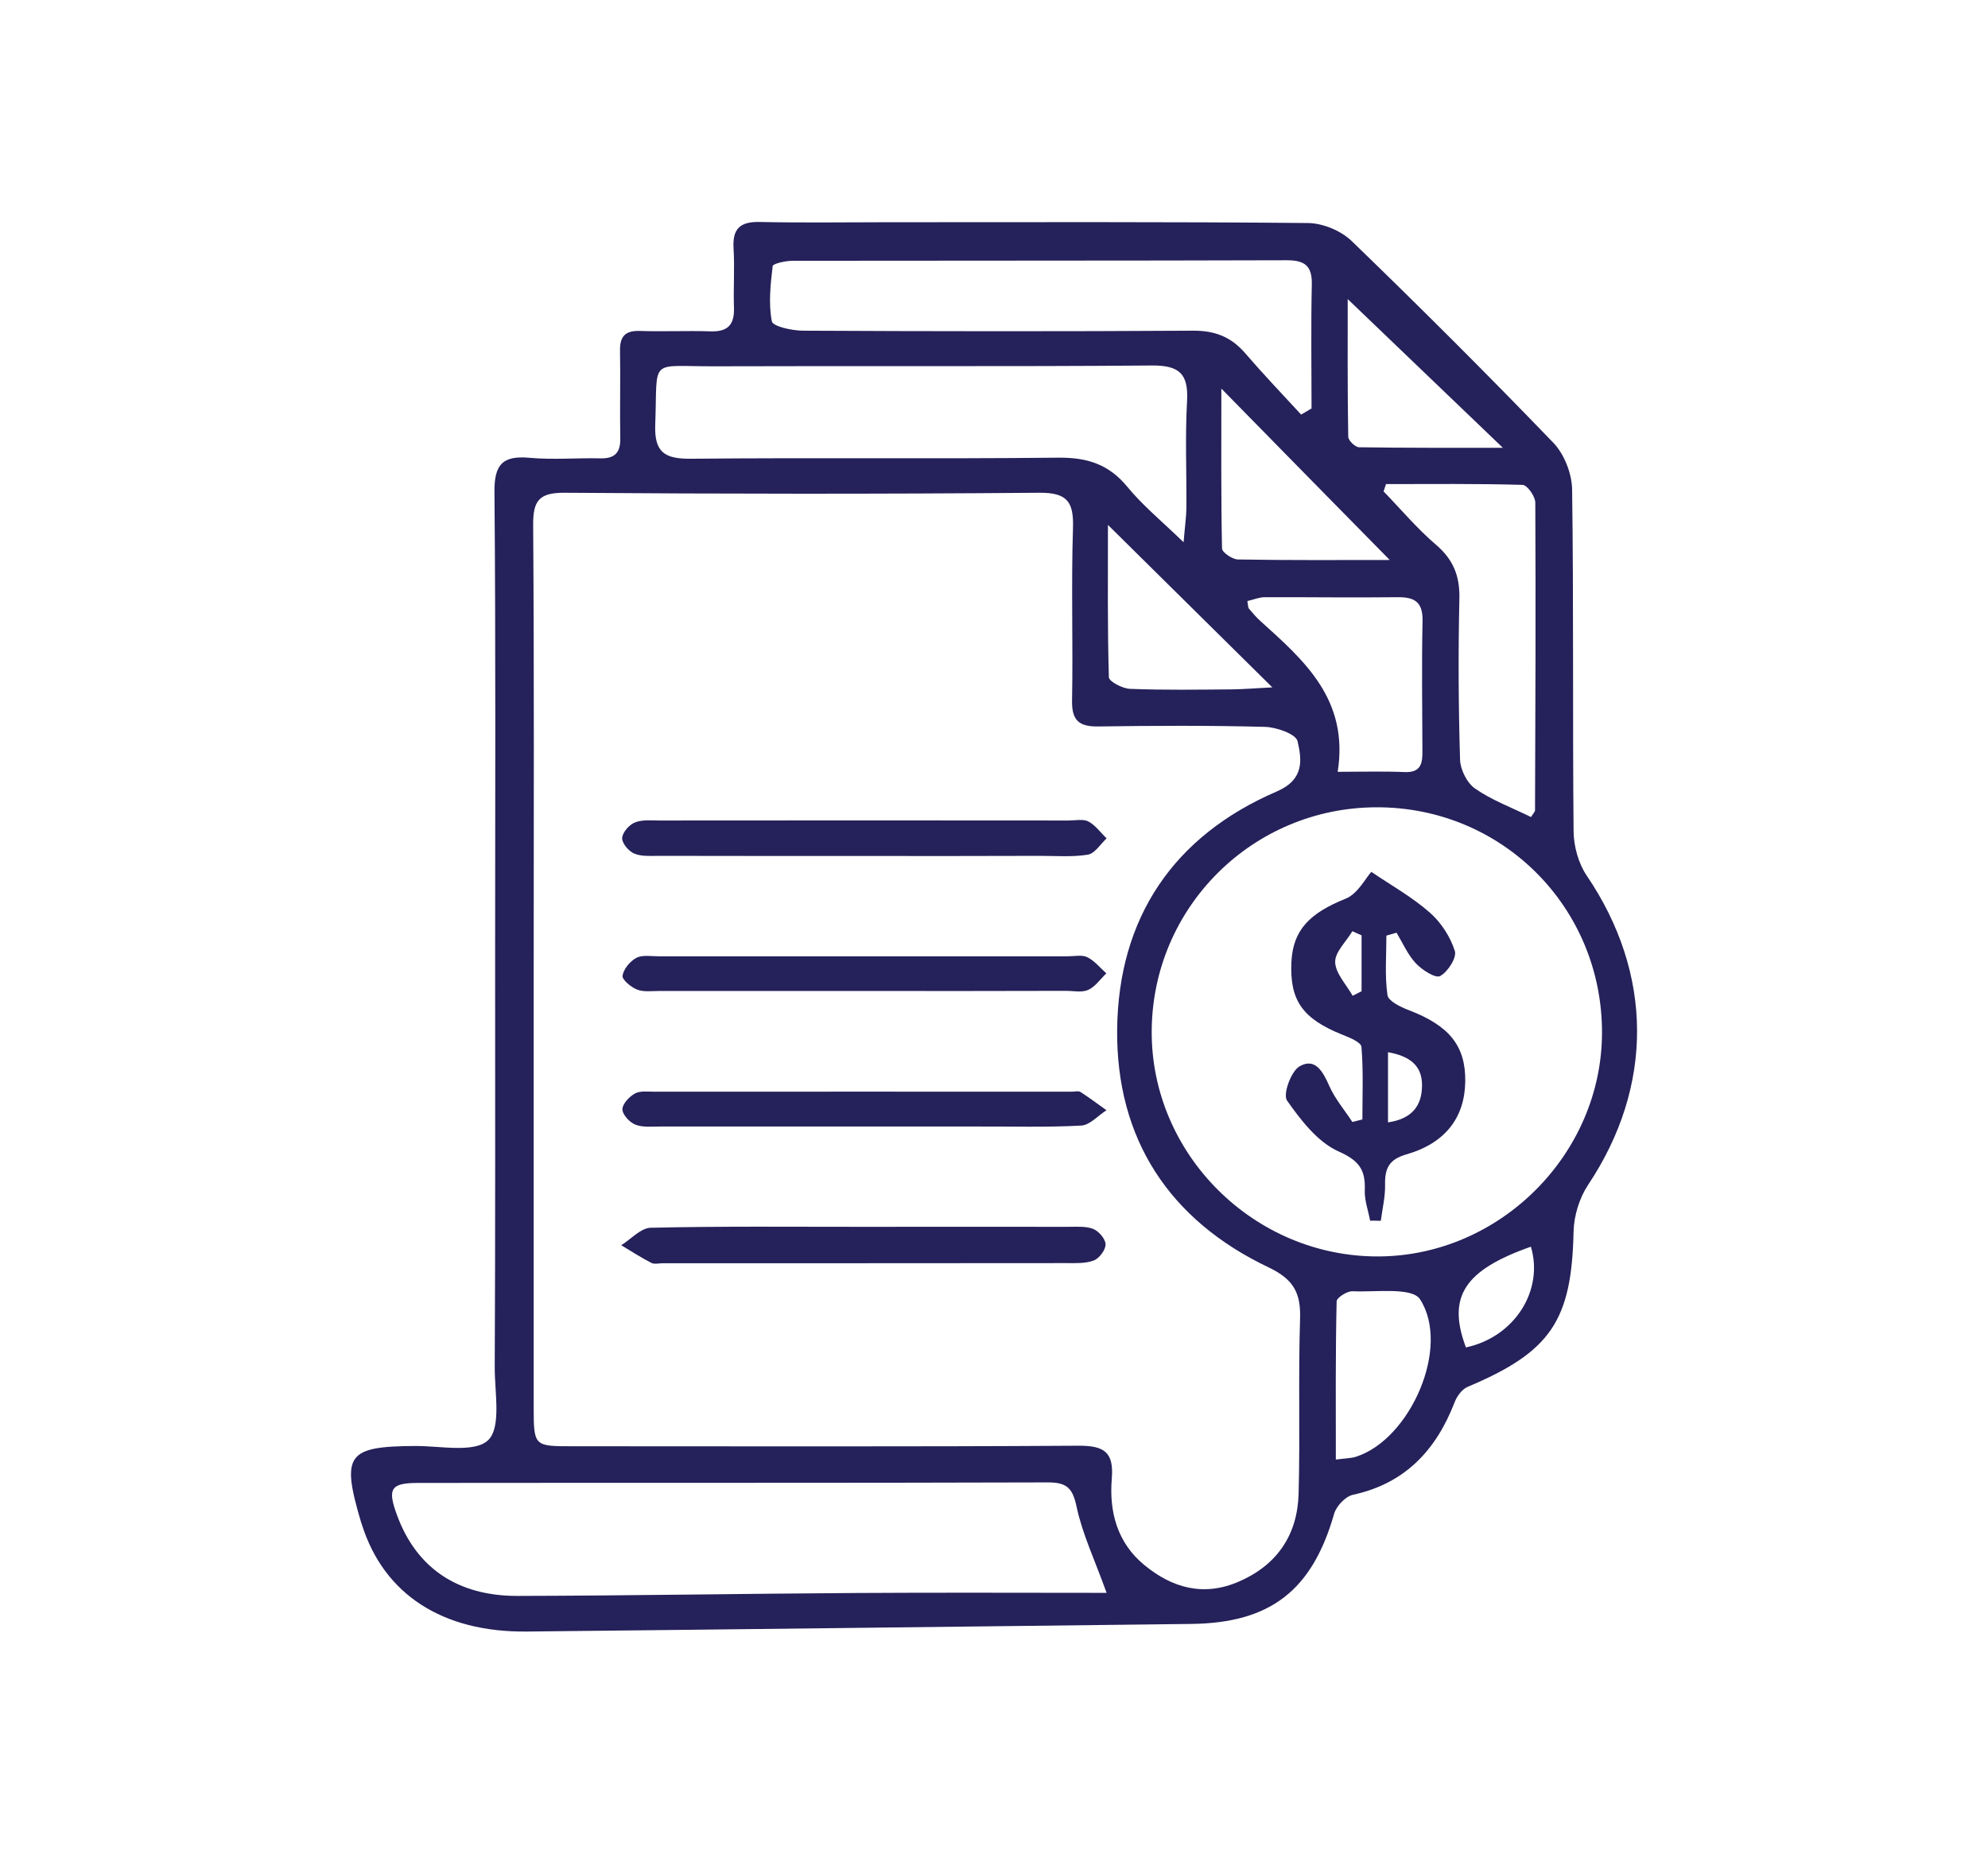 <svg xmlns="http://www.w3.org/2000/svg" xmlns:xlink="http://www.w3.org/1999/xlink" id="Layer_1" x="0px" y="0px" viewBox="0 0 149 138.96" style="enable-background:new 0 0 149 138.96;" xml:space="preserve"><style type="text/css">	.st0{fill:#25215A;}	.st1{fill:url(#SVGID_1_);}	.st2{fill:url(#SVGID_2_);}	.st3{fill:url(#SVGID_3_);}	.st4{fill:url(#SVGID_4_);}	.st5{fill:url(#SVGID_5_);}	.st6{fill:url(#SVGID_6_);}	.st7{fill:url(#SVGID_7_);}	.st8{fill:url(#SVGID_8_);}	.st9{fill:url(#SVGID_9_);}	.st10{fill:url(#SVGID_10_);}	.st11{fill:url(#SVGID_11_);}	.st12{fill:url(#SVGID_12_);}	.st13{fill:none;stroke:url(#SVGID_13_);stroke-width:3;stroke-miterlimit:10;}	.st14{fill:#F48059;}	.st15{fill:#EE3E74;}	.st16{fill:#7B54A2;}	.st17{fill:#4BC4D3;}	.st18{fill:url(#SVGID_14_);}</style><g>	<path class="st0" d="M37.11,71.4c0-11.51,0.05-23.02-0.05-34.52c-0.02-2.09,0.63-2.74,2.64-2.56c1.75,0.16,3.53,0,5.29,0.04  c1.09,0.03,1.52-0.43,1.5-1.5c-0.04-2.19,0.02-4.38-0.02-6.57c-0.02-1.08,0.4-1.52,1.5-1.48c1.76,0.06,3.53-0.03,5.3,0.03  c1.28,0.04,1.78-0.5,1.74-1.76c-0.05-1.48,0.06-2.97-0.03-4.45c-0.09-1.47,0.47-2.02,1.95-1.99c3.18,0.07,6.36,0.02,9.53,0.02  c10.52,0,21.05-0.04,31.57,0.06c1.12,0.01,2.49,0.58,3.29,1.36c5.12,4.95,10.16,9.98,15.1,15.11c0.82,0.85,1.39,2.31,1.41,3.5  c0.12,8.54,0.03,17.08,0.11,25.63c0.01,1.11,0.36,2.39,0.97,3.3c5.01,7.37,5.05,15.81,0.12,23.2c-0.65,0.98-1.06,2.31-1.09,3.48  c-0.14,6.7-1.7,9.04-7.95,11.67c-0.42,0.18-0.8,0.71-0.97,1.16c-1.39,3.59-3.71,6.08-7.62,6.93c-0.56,0.12-1.25,0.85-1.41,1.43  c-1.64,5.73-4.76,8.18-10.71,8.25c-16.6,0.19-33.19,0.4-49.79,0.57c-6.35,0.07-10.72-2.81-12.36-8c-0.02-0.07-0.05-0.13-0.07-0.2  c-1.5-5.07-1.05-5.68,4.06-5.71c1.89-0.01,4.45,0.54,5.47-0.44c0.99-0.96,0.49-3.55,0.49-5.43C37.13,92.16,37.11,81.78,37.11,71.4z   M40,72.6c0,10.94,0,21.87,0,32.81c0,3.01,0,3.01,2.91,3.01c12.64,0,25.27,0.04,37.91-0.04c1.92-0.01,2.67,0.46,2.51,2.45  c-0.21,2.49,0.4,4.81,2.42,6.48c2.1,1.74,4.47,2.4,7.09,1.26c2.88-1.24,4.41-3.51,4.49-6.6c0.12-4.37-0.03-8.75,0.11-13.12  c0.06-1.93-0.49-2.95-2.36-3.84c-7.44-3.54-11.43-9.63-11.35-17.83c0.09-8.36,4.21-14.51,11.97-17.85  c2.06-0.89,1.88-2.36,1.55-3.77c-0.13-0.54-1.59-1.05-2.45-1.07c-4.16-0.11-8.33-0.09-12.49-0.03c-1.45,0.02-1.99-0.46-1.96-1.96  c0.08-4.3-0.07-8.61,0.07-12.91c0.06-1.97-0.42-2.67-2.54-2.65c-11.86,0.1-23.72,0.09-35.58,0c-1.93-0.01-2.35,0.63-2.34,2.42  C40.04,50.44,40,61.52,40,72.6z M103.18,60.52c-9.29,0.01-16.81,7.49-16.86,16.77c-0.05,9.26,7.69,16.95,17.02,16.9  c9.09-0.05,16.7-7.67,16.73-16.74C120.1,68.03,112.59,60.5,103.18,60.52z M82.94,119.41c-0.9-2.5-1.81-4.4-2.24-6.41  c-0.29-1.39-0.69-1.87-2.13-1.87c-15.75,0.05-31.5,0.02-47.25,0.04c-2.05,0-2.3,0.44-1.55,2.45c1.44,3.9,4.5,6.03,9.02,6.02  c8.48-0.02,16.95-0.17,25.43-0.22C70.42,119.38,76.62,119.41,82.94,119.41z M88.71,40.65c0.1-1.22,0.2-1.88,0.21-2.55  c0.02-2.68-0.1-5.37,0.05-8.04c0.11-2.03-0.57-2.67-2.62-2.66c-10.94,0.09-21.88,0.02-32.81,0.06c-4.97,0.02-4.24-0.72-4.43,4.37  c-0.08,2.11,0.73,2.58,2.7,2.56c9.17-0.09,18.35,0.02,27.52-0.08c2.15-0.02,3.77,0.49,5.16,2.18  C85.62,37.87,87.02,39.02,88.71,40.65z M97.52,31.08c0.26-0.15,0.52-0.31,0.78-0.46c0-3.09-0.05-6.19,0.02-9.28  c0.03-1.39-0.5-1.83-1.86-1.83c-12.35,0.04-24.7,0.02-37.06,0.04c-0.52,0-1.47,0.21-1.49,0.4c-0.16,1.38-0.32,2.81-0.06,4.14  c0.07,0.38,1.52,0.7,2.35,0.7c9.74,0.05,19.48,0.06,29.22,0c1.63-0.01,2.84,0.46,3.89,1.67C94.67,28.04,96.11,29.55,97.52,31.08z   M114.75,61.25c0.16-0.27,0.3-0.39,0.3-0.51c0.03-7.69,0.06-15.37,0.02-23.06c0-0.47-0.61-1.32-0.95-1.33  c-3.41-0.1-6.83-0.06-10.24-0.06c-0.06,0.18-0.12,0.37-0.18,0.55c1.3,1.34,2.51,2.79,3.93,4c1.3,1.11,1.79,2.35,1.75,4.04  c-0.09,4.02-0.07,8.04,0.05,12.06c0.02,0.75,0.52,1.76,1.12,2.17C111.79,59.98,113.26,60.52,114.75,61.25z M100.26,57.86  c1.8,0,3.41-0.05,5.02,0.02c1.25,0.05,1.34-0.69,1.33-1.62c-0.01-3.23-0.06-6.47,0.01-9.7c0.03-1.44-0.6-1.81-1.9-1.79  c-3.31,0.04-6.61-0.01-9.92,0c-0.44,0-0.87,0.19-1.31,0.29c0.06,0.31,0.04,0.48,0.12,0.57c0.27,0.32,0.54,0.64,0.85,0.92  C97.74,49.51,101.11,52.43,100.26,57.86z M104.16,41.98c-4.21-4.28-8.27-8.41-12.62-12.85c0,4.18-0.03,8.09,0.05,11.99  c0.01,0.29,0.77,0.81,1.18,0.82C96.56,42.01,100.35,41.98,104.16,41.98z M83.04,39.35c0,4.03-0.04,7.73,0.07,11.42  c0.01,0.32,1.02,0.85,1.58,0.87c2.54,0.1,5.08,0.06,7.62,0.04c0.92-0.01,1.83-0.09,3.05-0.15C91.18,47.4,87.34,43.6,83.04,39.35z   M101.01,22.42c0,3.36-0.02,6.84,0.04,10.32c0,0.28,0.52,0.78,0.81,0.79c3.48,0.05,6.95,0.04,10.78,0.04  C108.56,29.66,104.85,26.1,101.01,22.42z M100.12,109.42c0.72-0.1,1.14-0.09,1.53-0.22c4.05-1.31,7.1-8.22,4.78-11.8  c-0.6-0.92-3.31-0.52-5.06-0.6c-0.4-0.02-1.19,0.48-1.19,0.76C100.09,101.46,100.12,105.37,100.12,109.42z M114.74,93.46  c-5,1.76-6.29,3.76-4.87,7.55C113.48,100.25,115.73,96.77,114.74,93.46z"></path>	<path class="st0" d="M64.63,64.17c-5.07,0-10.15,0-15.22-0.01c-0.63,0-1.32,0.06-1.87-0.17c-0.42-0.17-0.92-0.77-0.91-1.16  c0.02-0.42,0.52-1,0.95-1.17c0.55-0.23,1.24-0.15,1.88-0.15c10.22-0.01,20.43-0.01,30.65,0c0.49,0,1.07-0.13,1.46,0.07  c0.53,0.28,0.92,0.84,1.37,1.27c-0.46,0.43-0.88,1.13-1.4,1.22c-1.17,0.19-2.39,0.09-3.58,0.09  C73.51,64.18,69.07,64.17,64.63,64.17z"></path>	<path class="st0" d="M64.86,74.29c-5.15,0-10.3,0-15.45,0c-0.56,0-1.18,0.09-1.67-0.11c-0.45-0.18-1.13-0.74-1.08-1.04  c0.08-0.5,0.56-1.08,1.03-1.33c0.45-0.24,1.1-0.12,1.66-0.12c10.23,0,20.46,0,30.69,0c0.49,0,1.06-0.13,1.46,0.07  c0.54,0.27,0.96,0.8,1.42,1.21c-0.45,0.43-0.83,1-1.36,1.24c-0.47,0.21-1.11,0.07-1.67,0.07C74.88,74.3,69.87,74.29,64.86,74.29z"></path>	<path class="st0" d="M64.63,91.97c5.15,0,10.29-0.01,15.44,0c0.63,0,1.32-0.06,1.87,0.16c0.42,0.17,0.92,0.75,0.92,1.16  c0.01,0.41-0.47,1.04-0.87,1.2c-0.63,0.24-1.38,0.2-2.08,0.2C69.83,94.7,59.75,94.7,49.67,94.7c-0.28,0-0.61,0.09-0.84-0.02  c-0.78-0.4-1.52-0.88-2.27-1.33c0.74-0.46,1.46-1.29,2.21-1.31C54.06,91.92,59.35,91.97,64.63,91.97z"></path>	<path class="st0" d="M64.74,84.45c-5.08,0-10.16,0-15.24,0c-0.63,0-1.32,0.08-1.88-0.14c-0.43-0.17-0.96-0.74-0.97-1.14  c-0.01-0.4,0.5-0.95,0.93-1.19c0.39-0.22,0.96-0.14,1.45-0.14c10.44-0.01,20.88,0,31.32,0c0.21,0,0.47-0.08,0.63,0.02  c0.67,0.43,1.3,0.91,1.95,1.37c-0.63,0.4-1.25,1.12-1.9,1.15c-2.6,0.14-5.22,0.06-7.83,0.07C70.38,84.45,67.56,84.45,64.74,84.45z"></path>	<path class="st0" d="M102.69,91.51c-0.14-0.76-0.43-1.53-0.4-2.28c0.06-1.52-0.41-2.22-1.96-2.91c-1.57-0.7-2.83-2.34-3.87-3.82  c-0.32-0.46,0.3-2.19,0.94-2.56c1.17-0.68,1.76,0.4,2.23,1.47c0.43,0.97,1.14,1.8,1.73,2.7c0.25-0.06,0.5-0.13,0.75-0.19  c0-1.82,0.08-3.64-0.07-5.44c-0.03-0.36-0.94-0.72-1.5-0.94c-2.92-1.19-3.88-2.55-3.75-5.4c0.11-2.42,1.37-3.69,4.07-4.77  c0.91-0.37,1.49-1.54,1.92-2.01c1.47,1,3.05,1.88,4.38,3.05c0.85,0.74,1.54,1.82,1.88,2.88c0.16,0.5-0.53,1.57-1.1,1.88  c-0.35,0.19-1.35-0.45-1.82-0.95c-0.61-0.65-0.98-1.52-1.45-2.3c-0.25,0.07-0.51,0.15-0.76,0.22c0,1.49-0.13,3,0.08,4.46  c0.06,0.44,0.97,0.89,1.58,1.12c3.04,1.16,4.28,2.67,4.25,5.34c-0.03,2.7-1.48,4.64-4.41,5.48c-1.32,0.38-1.62,1.06-1.6,2.27  c0.02,0.9-0.2,1.8-0.32,2.71C103.22,91.51,102.95,91.51,102.69,91.51z M104.03,78.88c0,1.8,0,3.48,0,5.26  c1.8-0.26,2.54-1.25,2.55-2.75C106.6,79.88,105.66,79.17,104.03,78.88z M102.05,70.12c-0.23-0.1-0.46-0.21-0.69-0.31  c-0.46,0.78-1.31,1.56-1.29,2.32c0.03,0.85,0.84,1.68,1.31,2.52c0.22-0.11,0.44-0.22,0.67-0.34  C102.05,72.92,102.05,71.52,102.05,70.12z"></path></g></svg>
